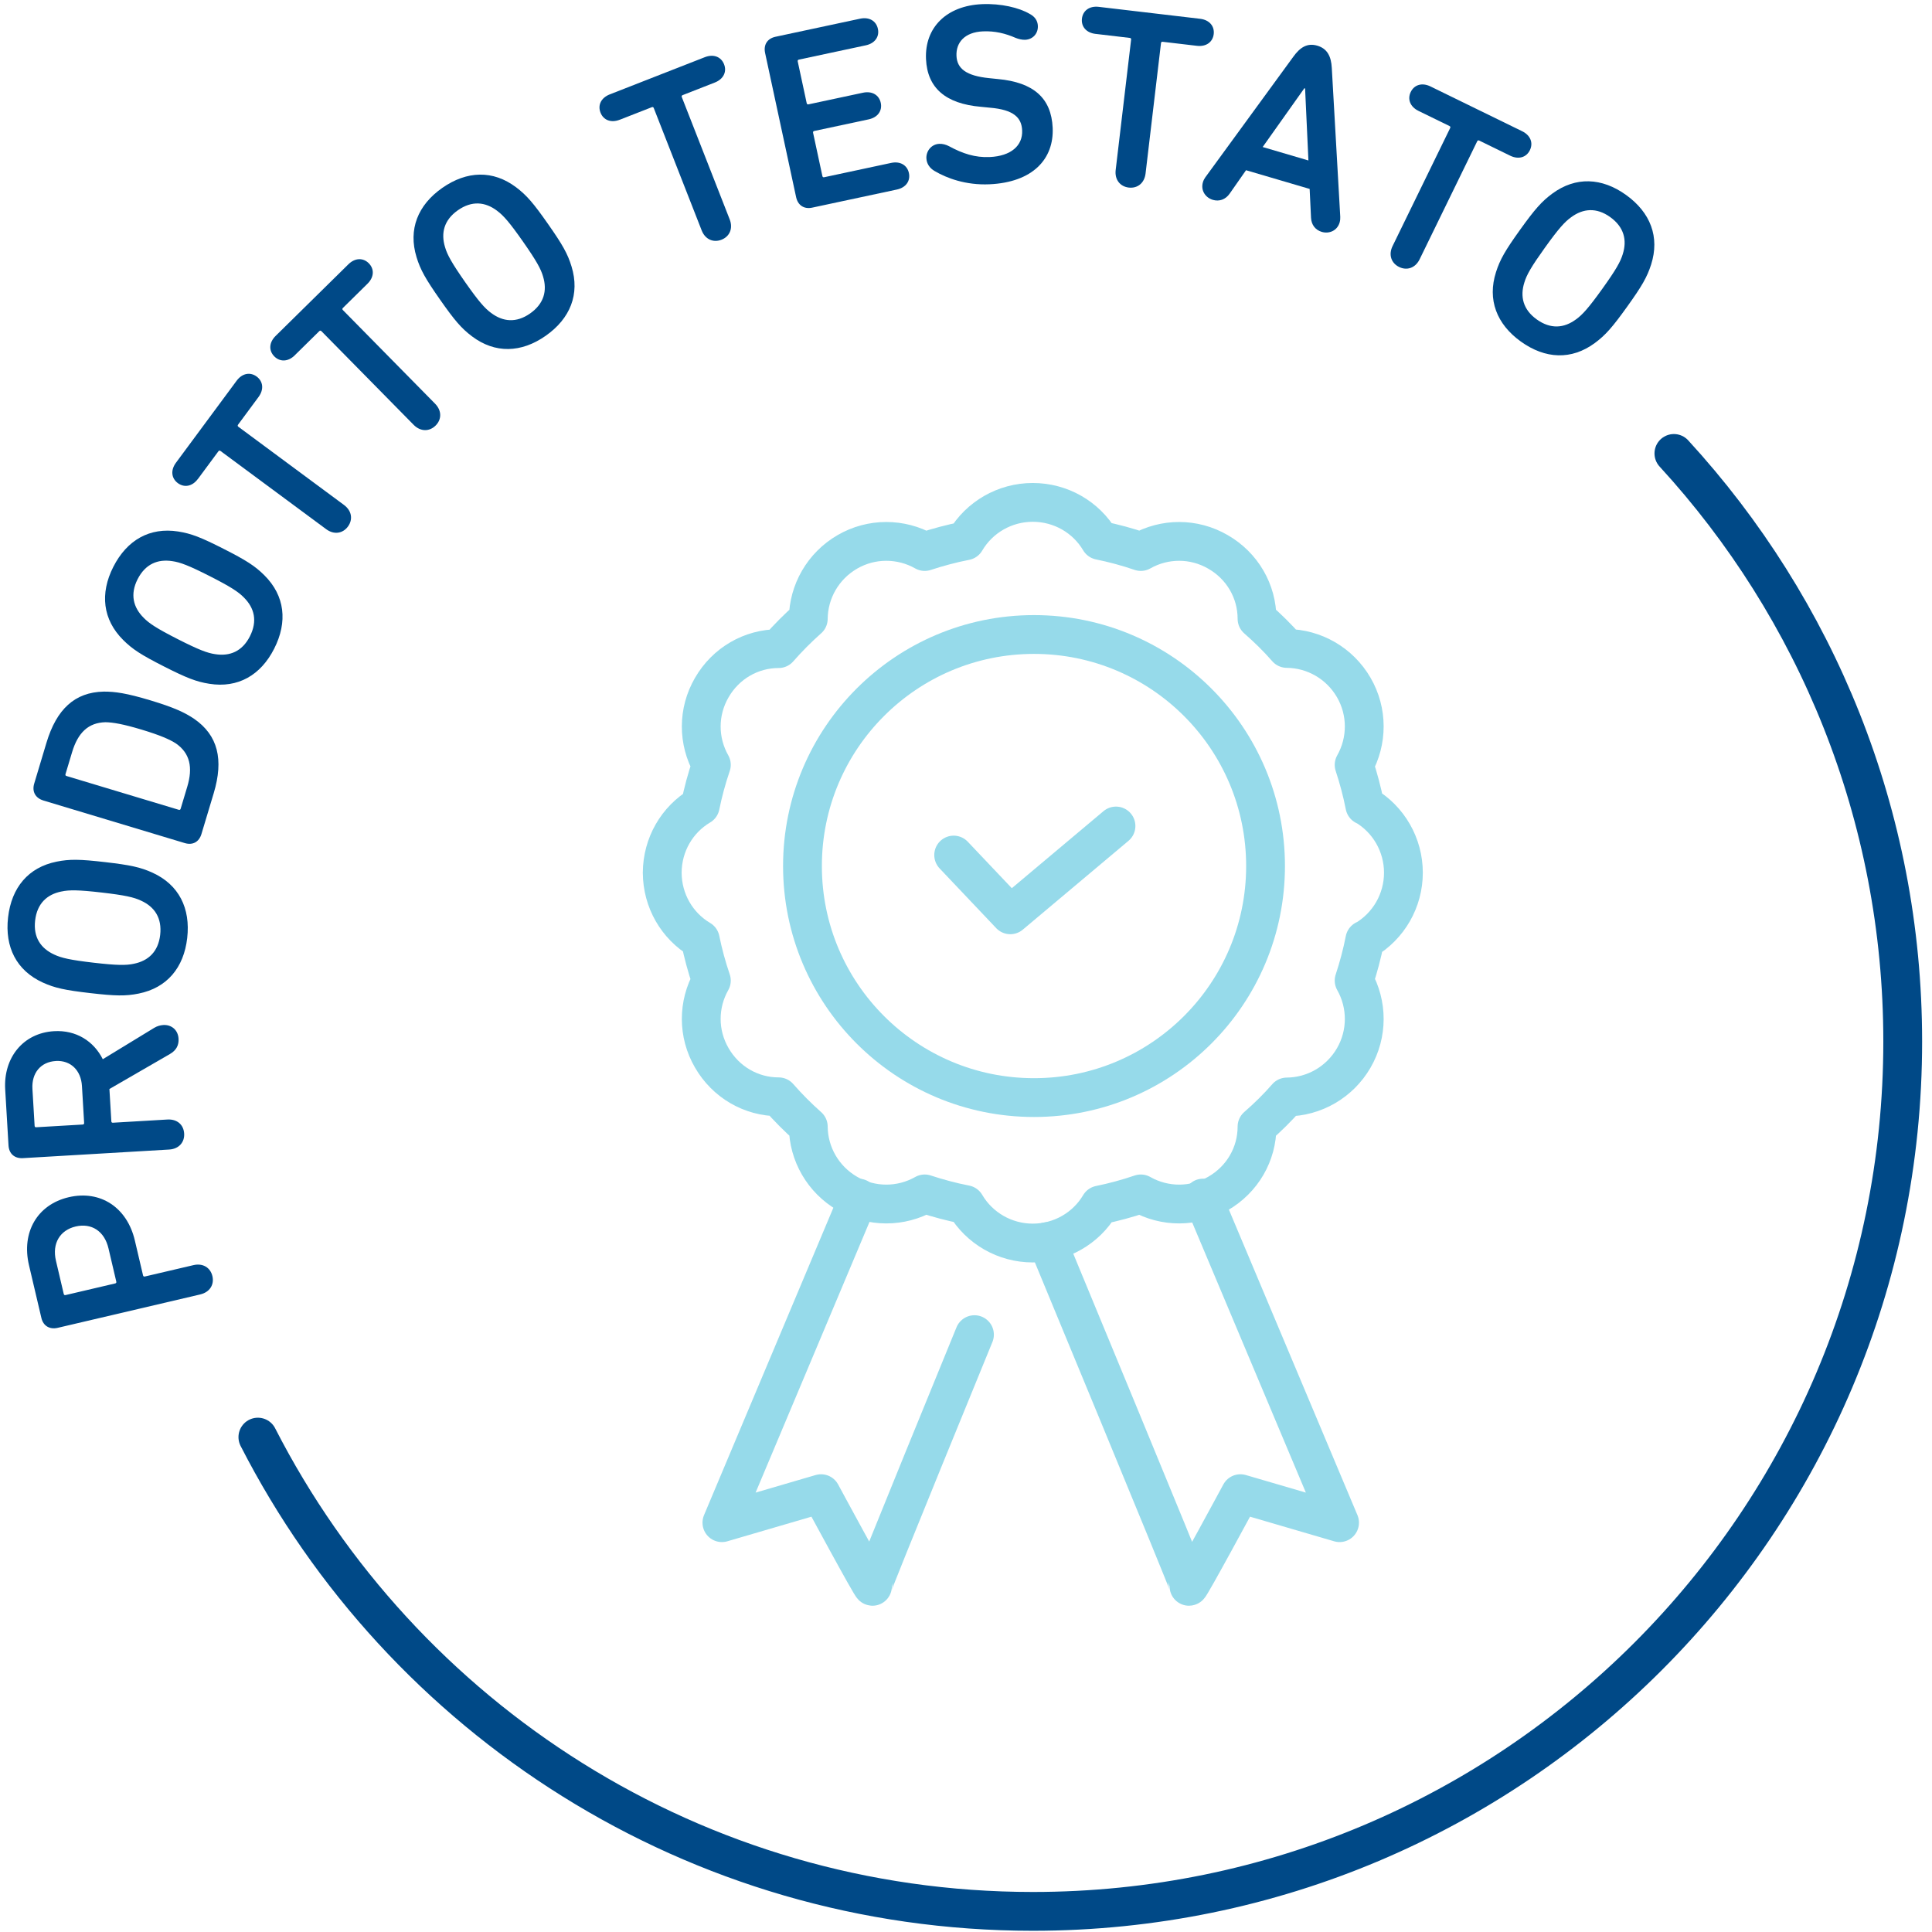 <svg xmlns="http://www.w3.org/2000/svg" id="Capa_1" width="29.633mm" height="29.633mm" viewBox="0 0 84 84"><polyline points="41.464 37.176 43.926 39.774 48.521 35.913" fill="none" stroke="#96daea" stroke-linecap="round" stroke-linejoin="round" stroke-width="1.687"></polyline><g><path d="M8.71,56.279l-6.201,1.453c-.348.081-.627-.081-.709-.427l-.54-2.298c-.335-1.424.357-2.633,1.728-2.954,1.382-.323,2.54.452,2.874,1.877l.357,1.52c.01.043.037.06.081.05l2.111-.494c.413-.097.738.111.824.478.086.366-.111.697-.525.794ZM3.288,53.326c-.674.158-1.033.731-.856,1.486l.339,1.445c.01.044.037.06.081.05l2.154-.505c.043-.01.06-.036.05-.08l-.339-1.445c-.177-.755-.743-1.112-1.429-.951Z" fill="#004987"></path><path d="M7.387,45.828l-2.63,1.52.084,1.404c.002.045.026.065.071.062l2.365-.139c.424-.025.707.225.73.612.022.376-.229.668-.653.693l-6.358.374c-.357.021-.604-.186-.626-.552l-.144-2.434c-.082-1.383.783-2.455,2.122-2.534.96-.057,1.727.432,2.121,1.219l2.236-1.364c.119-.073.262-.115.396-.123.346-.021.639.207.662.594.017.276-.093.505-.374.666ZM2.424,46.131c-.658.039-1.055.528-1.014,1.215l.095,1.603c.003.045.026.065.071.062l2.019-.118c.045-.003.065-.026.063-.07l-.095-1.605c-.041-.685-.492-1.125-1.139-1.088Z" fill="#004987"></path><path d="M1.858,42.718c-1.143-.523-1.655-1.542-1.507-2.831.149-1.3.88-2.176,2.111-2.424.564-.114,1.013-.106,2.111.021s1.537.222,2.061.461c1.143.523,1.655,1.542,1.505,2.842-.148,1.289-.878,2.164-2.11,2.412-.564.114-1.013.106-2.111-.021s-1.537-.222-2.06-.46ZM2.673,38.76c-.633.127-1.061.525-1.146,1.263-.084.727.243,1.211.831,1.48.309.147.703.237,1.713.354,1.009.117,1.414.119,1.748.046.633-.128,1.06-.525,1.145-1.252.085-.738-.242-1.223-.829-1.491-.309-.147-.704-.238-1.713-.354s-1.414-.119-1.748-.045Z" fill="#004987"></path><path d="M1.885,34.803c-.342-.103-.503-.383-.398-.733l.532-1.773c.44-1.465,1.232-2.2,2.488-2.227.491-.003.995.068,2.032.38,1.038.312,1.497.532,1.904.805,1.033.716,1.289,1.766.849,3.232l-.533,1.773c-.105.351-.383.498-.725.396l-6.15-1.852ZM7.854,35.164l.287-.956c.252-.839.123-1.456-.495-1.886-.274-.175-.686-.357-1.488-.599-.802-.241-1.246-.317-1.571-.322-.751.017-1.2.461-1.452,1.3l-.287.956c-.013.043.002.07.045.083l4.877,1.468c.043.013.071-.002.084-.044Z" fill="#004987"></path><path d="M5.356,27.826c-.891-.888-1.017-2.022-.43-3.179.593-1.167,1.582-1.733,2.824-1.538.568.09.987.253,1.974.755.986.501,1.365.744,1.772,1.15.891.888,1.017,2.022.425,3.189-.587,1.157-1.577,1.724-2.819,1.527-.568-.09-.987-.253-1.974-.754-.986-.501-1.365-.744-1.772-1.15ZM7.497,24.399c-.639-.101-1.178.123-1.515.785-.331.653-.193,1.221.265,1.677.239.246.577.468,1.484.929s1.286.604,1.625.652c.639.101,1.178-.123,1.509-.775.336-.663.199-1.23-.259-1.687-.239-.246-.577-.468-1.484-.929-.907-.461-1.286-.604-1.625-.652Z" fill="#004987"></path><path d="M8.604,20.823c-.244.33-.593.388-.872.182-.279-.206-.325-.558-.081-.887l2.637-3.564c.244-.33.593-.388.872-.182.278.206.325.558.081.888l-.89,1.203c-.026.036-.021.067.014.093l4.593,3.4c.341.253.393.635.169.938-.224.303-.605.366-.946.113l-4.593-3.399c-.036-.026-.067-.022-.093.014l-.89,1.203Z" fill="#004987"></path><path d="M12.815,15.449c-.292.288-.646.292-.89.045s-.234-.601.059-.889l3.162-3.113c.292-.288.646-.291.89-.044.243.247.234.601-.059.889l-1.067,1.051c-.032.031-.032.062-.001.094l4.008,4.07c.298.303.289.689.02.953-.269.265-.655.268-.953-.035l-4.008-4.07c-.031-.032-.063-.032-.095-.001l-1.067,1.05Z" fill="#004987"></path><path d="M18.11,11.179c-.368-1.203.054-2.262,1.116-3.007,1.072-.751,2.211-.785,3.215-.028.459.347.752.688,1.386,1.594.635.906.855,1.298,1.023,1.849.368,1.202-.054,2.262-1.125,3.013-1.062.745-2.202.779-3.205.022-.46-.347-.752-.688-1.387-1.594-.634-.906-.855-1.298-1.023-1.848ZM21.611,9.162c-.516-.389-1.097-.446-1.705-.019-.599.42-.745.986-.556,1.604.095.329.29.684.873,1.518.584.833.851,1.137,1.127,1.339.516.389,1.097.446,1.696.026.608-.426.753-.992.565-1.61-.095-.329-.29-.684-.873-1.517-.584-.833-.85-1.137-1.127-1.339Z" fill="#004987"></path><path d="M26.944,5.206c-.382.149-.71.014-.835-.309-.127-.323.021-.644.404-.794l4.132-1.617c.382-.149.71-.014.836.309.127.322-.021.644-.404.794l-1.395.546c-.042.016-.054.045-.038.087l2.082,5.317c.155.396-.006.747-.357.884-.352.138-.708-.011-.862-.407l-2.082-5.317c-.016-.042-.045-.055-.086-.038l-1.395.546Z" fill="#004987"></path><path d="M33.265,2.301c-.075-.35.092-.625.451-.702l3.678-.786c.401-.086.703.101.775.44.073.338-.125.632-.526.718l-2.908.621c-.043.01-.06.036-.051.08l.39,1.814c.009.043.036.06.079.051l2.365-.505c.402-.086.703.101.776.44.073.338-.125.632-.526.718l-2.365.505c-.043.009-.06.036-.051.08l.404,1.879c.009.044.036.061.079.052l2.908-.622c.401-.086.703.101.775.44s-.125.632-.526.718l-3.678.786c-.358.077-.625-.106-.7-.456l-1.349-6.271Z" fill="#004987"></path><path d="M40.636,7.436c-.216-.124-.348-.32-.358-.554-.014-.312.216-.613.56-.628.144-.006.29.032.426.104.592.321,1.132.498,1.764.47.931-.041,1.443-.499,1.413-1.158-.024-.546-.352-.901-1.409-.988l-.391-.039c-1.526-.134-2.323-.815-2.38-2.075-.062-1.372.894-2.319,2.434-2.387.82-.036,1.616.152,2.072.423.239.123.348.309.357.52.015.335-.218.591-.551.606-.133.006-.29-.032-.414-.082-.441-.193-.901-.307-1.423-.284-.797.035-1.177.488-1.15,1.068.025.547.416.865,1.42.966l.38.039c1.549.144,2.323.825,2.382,2.119.06,1.35-.858,2.373-2.753,2.457-1.02.045-1.855-.265-2.379-.577Z" fill="#004987"></path><path d="M47.633,1.474c-.407-.048-.632-.322-.592-.666.041-.344.323-.558.731-.51l4.406.519c.407.048.632.322.592.665-.041.344-.323.558-.731.51l-1.487-.175c-.044-.005-.069.014-.074.059l-.671,5.668c-.05.422-.356.655-.731.611-.374-.044-.618-.343-.568-.764l.671-5.669c.005-.044-.015-.069-.059-.074l-1.487-.175Z" fill="#004987"></path><path d="M52.413,7.699l3.822-5.238c.291-.403.604-.603,1.04-.475.435.128.602.468.629.966l.368,6.47c.003.07-.001.163-.026.248-.106.365-.46.506-.779.412-.276-.082-.452-.308-.466-.615l-.06-1.253-2.766-.813-.716,1.024c-.178.251-.448.346-.725.265-.318-.094-.54-.404-.433-.769.024-.085.071-.165.111-.223ZM56.888,6.976l-.145-3.13-.032-.009-1.812,2.555,1.989.585Z" fill="#004987"></path><path d="M61.675,4.822c-.368-.18-.49-.513-.338-.824.151-.311.488-.42.857-.24l3.985,1.947c.369.18.49.513.338.824-.151.311-.488.42-.857.24l-1.345-.657c-.04-.019-.069-.009-.089.031l-2.503,5.13c-.186.382-.553.501-.892.335s-.471-.528-.284-.91l2.503-5.13c.019-.041.009-.07-.03-.089l-1.346-.657Z" fill="#004987"></path><path d="M67.493,8.416c1.013-.745,2.151-.697,3.205.06,1.062.763,1.472,1.828,1.09,3.026-.176.548-.4.937-1.045,1.836-.645.899-.942,1.236-1.405,1.578-1.013.745-2.151.697-3.214-.066-1.054-.757-1.463-1.822-1.08-3.02.175-.548.399-.937,1.044-1.836.645-.899.942-1.236,1.405-1.578ZM70.553,11.055c.196-.616.058-1.183-.545-1.617-.595-.427-1.177-.377-1.696.006-.279.198-.55.499-1.143,1.326s-.792,1.179-.891,1.507c-.196.616-.058,1.183.536,1.61.604.434,1.185.383,1.705.001.279-.198.55-.499,1.143-1.326s.792-1.179.891-1.507Z" fill="#004987"></path></g><path d="M72.778,19.715c6.178,6.732,9.949,15.709,9.949,25.566,0,20.889-16.934,37.822-37.822,37.822-14.694,0-27.431-8.379-33.693-20.62" fill="none" stroke="#004987" stroke-linecap="round" stroke-linejoin="round" stroke-width="1.687"></path><circle cx="44.957" cy="37.654" r="10.067" fill="none" stroke="#96daea" stroke-linecap="round" stroke-linejoin="round" stroke-width="1.687"></circle><path d="M61.018,37.945c0-1.212-.644-2.323-1.67-2.925l-.007.007c-.119-.611-.28-1.204-.466-1.772.585-1.034.594-2.315-.017-3.366-.611-1.052-1.721-1.687-2.908-1.696-.399-.458-.84-.89-1.297-1.289,0-1.195-.636-2.298-1.696-2.908-1.052-.611-2.323-.602-3.357-.017-.594-.204-1.195-.364-1.781-.483-.602-1.017-1.704-1.653-2.917-1.653s-2.323.644-2.925,1.67c-.611.119-1.204.28-1.772.466-1.034-.585-2.315-.594-3.366.017-1.052.611-1.687,1.721-1.696,2.908-.449.399-.882.831-1.289,1.297-1.195,0-2.298.636-2.908,1.696-.611,1.052-.602,2.323-.017,3.357-.204.594-.364,1.195-.483,1.78-1.014.6-1.648,1.696-1.653,2.904h-.001c0,.002 0.0.004 0.0.006s-0.0.004-0.0.006h.001c.005,1.208.639,2.304,1.653,2.904.119.585.28,1.187.483,1.78-.585,1.034-.594,2.306.017,3.357.611,1.06,1.713,1.696,2.908,1.696.407.466.84.899,1.289,1.297.008,1.187.644,2.298,1.696,2.908,1.052.611,2.332.602,3.366.017.568.187,1.162.347,1.772.466.602,1.026,1.713,1.67,2.925,1.67s2.315-.636,2.917-1.653c.585-.119,1.187-.28,1.781-.483,1.034.585,2.306.594,3.357-.017,1.06-.611,1.696-1.713,1.696-2.908.458-.399.899-.831,1.297-1.289,1.187-.008,2.298-.644,2.908-1.696.611-1.052.602-2.332.017-3.366.187-.568.347-1.162.466-1.772l.007.007c1.026-.602,1.67-1.713,1.67-2.925" fill="none" stroke="#96daea" stroke-linecap="round" stroke-linejoin="round" stroke-width="1.687"></path><path d="M37.325,52.091l-5.938,14.112,4.311-1.261s2.237,4.148,2.237,4.026,4.433-10.94,4.433-10.94" fill="none" stroke="#96daea" stroke-linecap="round" stroke-linejoin="round" stroke-width="1.687"></path><path d="M52.304,52.091l5.938,14.112-4.311-1.261s-2.237,4.148-2.237,4.026c0-.122-6.16-14.984-6.16-14.984" fill="none" stroke="#96daea" stroke-linecap="round" stroke-linejoin="round" stroke-width="1.687"></path></svg>